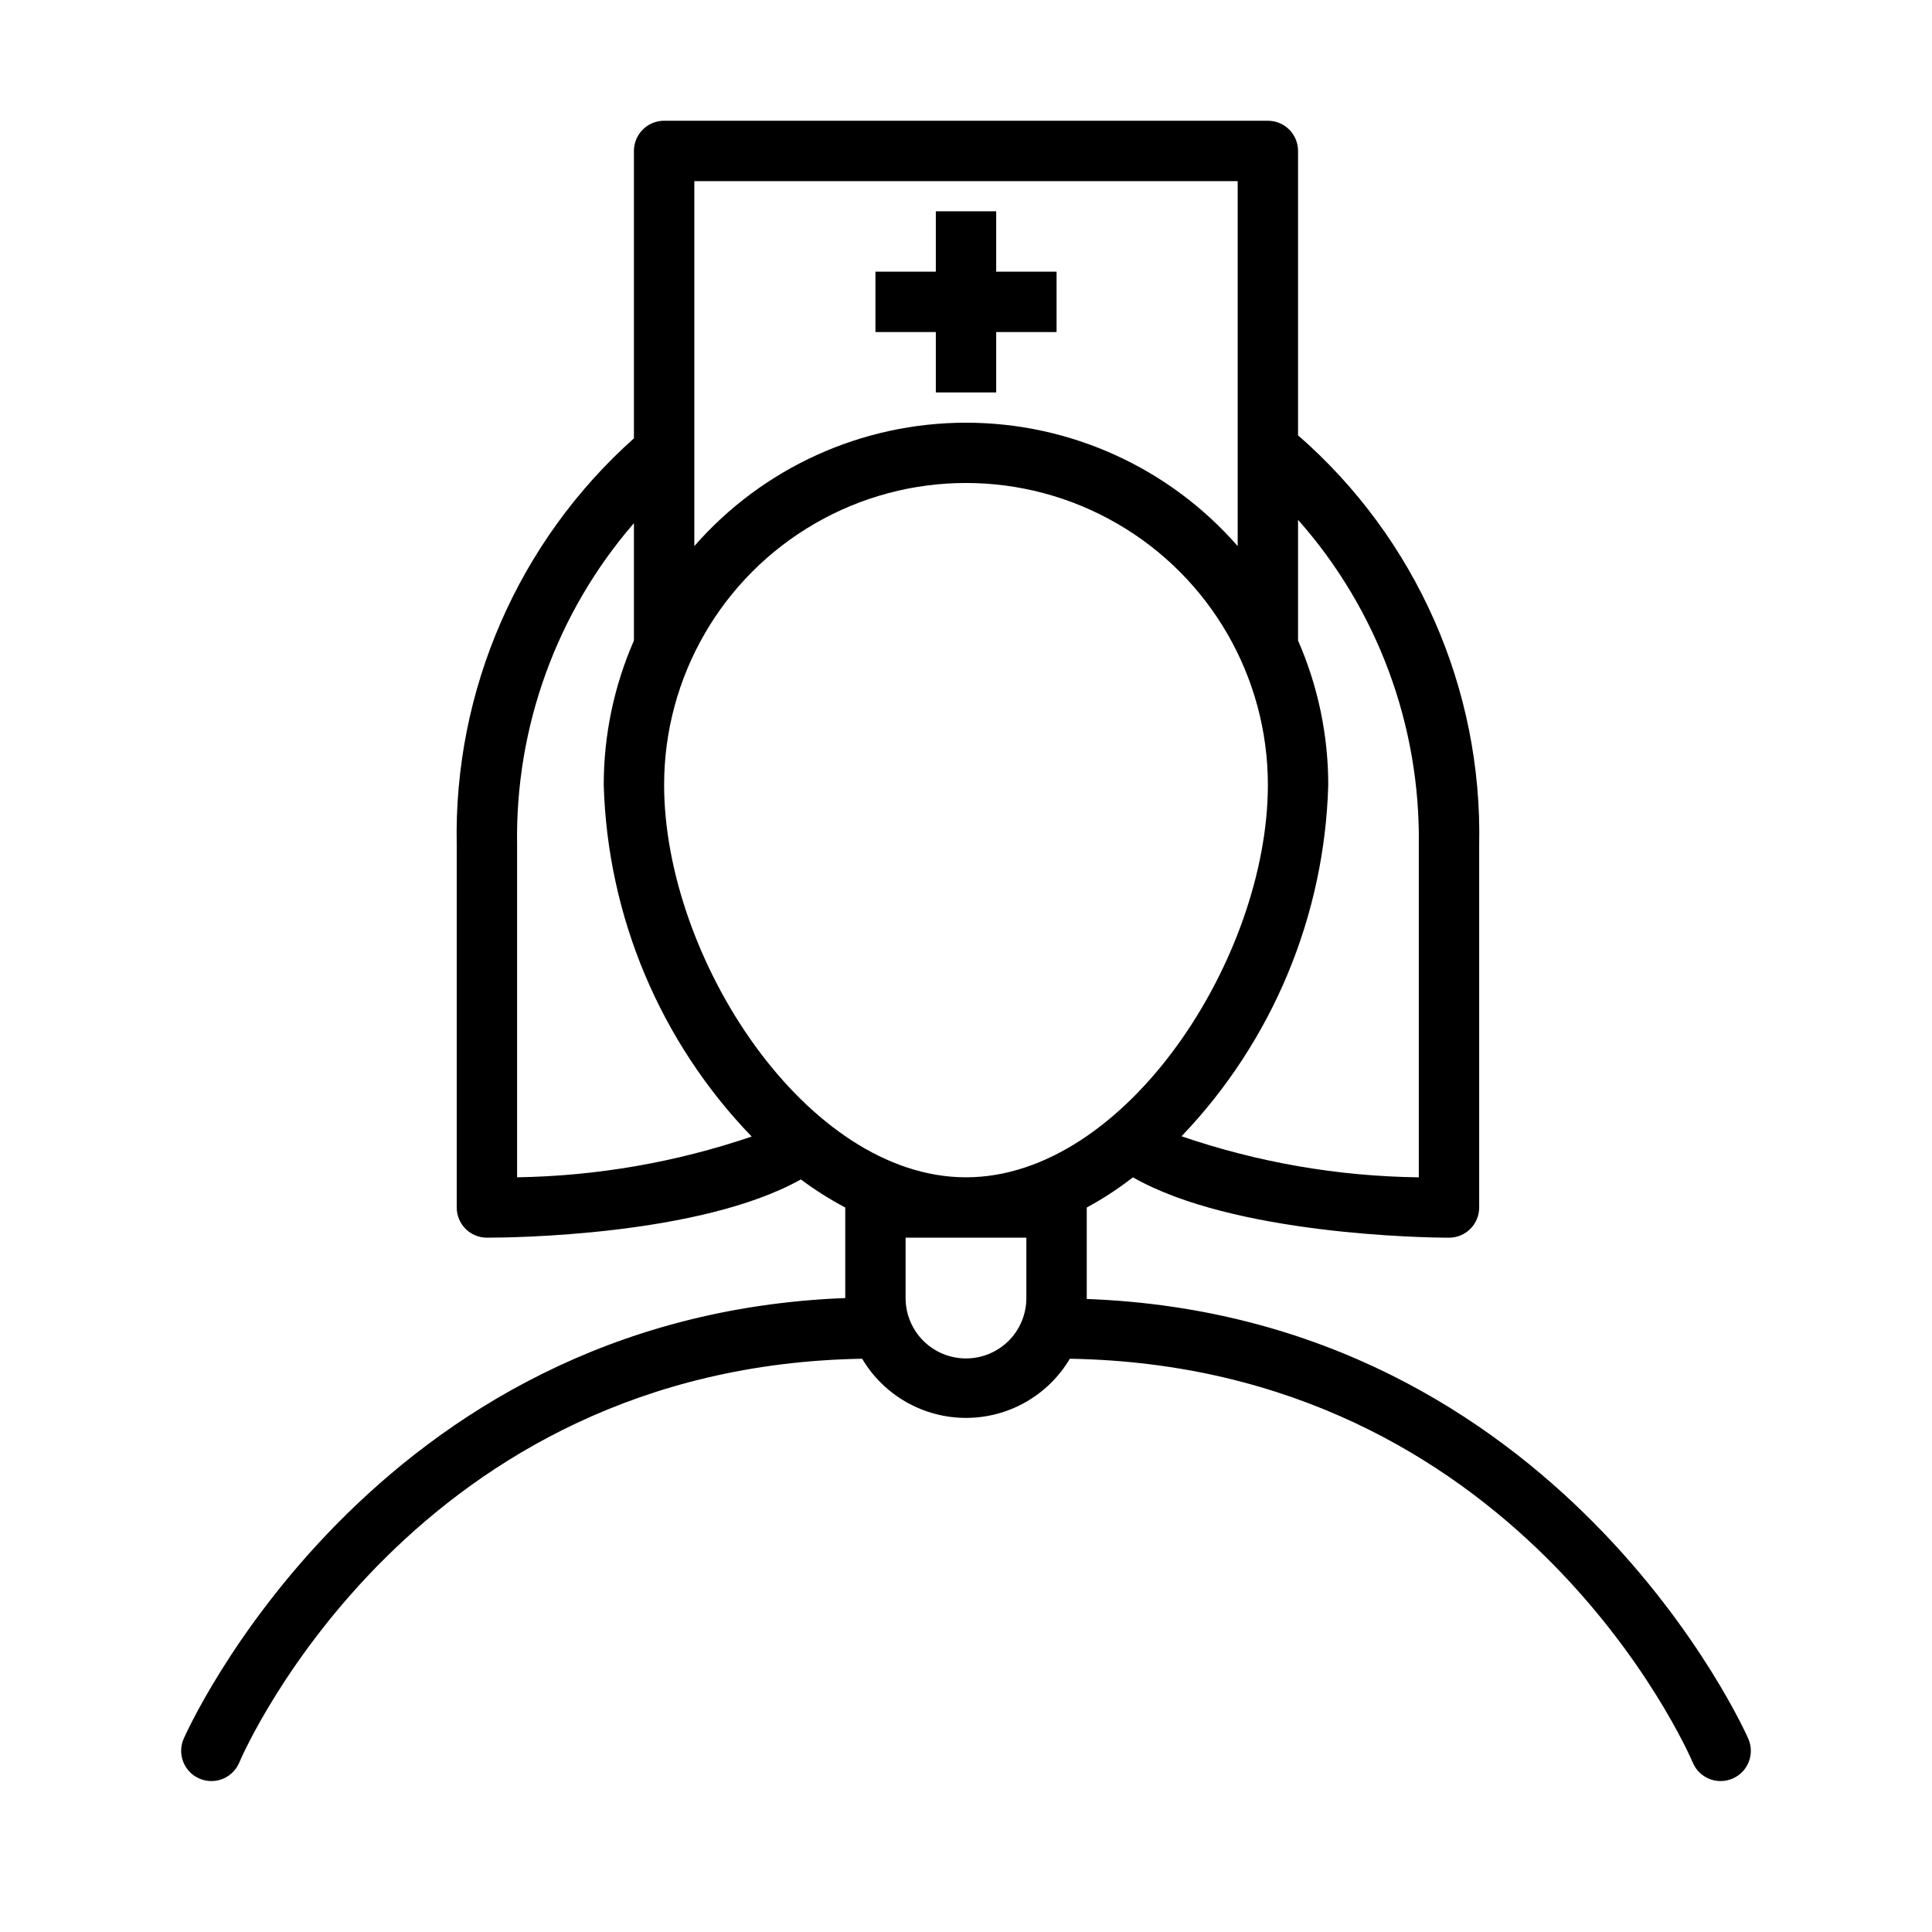 <svg width="100" height="100" viewBox="0 0 100 100" fill="none" xmlns="http://www.w3.org/2000/svg">
<path d="M48.438 20.312H51.563V17.187H54.688V14.062H51.563V10.937H48.438V14.062H45.313V17.187H48.438V20.312Z" fill="black"/>
<path d="M90.5 90.016C90.406 89.782 80.812 68.141 56.25 67.235V62.501C57.09 62.047 57.887 61.524 58.641 60.938C63.828 63.907 73.749 64.063 74.999 64.063C75.414 64.063 75.812 63.899 76.105 63.606C76.398 63.313 76.562 62.915 76.562 62.501V43.751C76.738 35.637 73.304 27.864 67.187 22.532V7.813C67.187 7.399 67.023 7 66.73 6.707C66.437 6.414 66.039 6.25 65.624 6.25H34.374C33.511 6.25 32.812 6.949 32.812 7.813V22.688C26.828 28.031 23.476 35.727 23.64 43.749V62.499C23.64 62.914 23.804 63.312 24.097 63.605C24.39 63.898 24.789 64.062 25.203 64.062C26.437 64.062 36.234 63.968 41.453 61.047C42.179 61.589 42.949 62.078 43.75 62.5V67.187C19.188 68.125 9.594 89.781 9.5 90.015C9.164 90.808 9.535 91.726 10.328 92.062C10.519 92.144 10.726 92.187 10.937 92.187C11.562 92.191 12.125 91.82 12.375 91.249C12.734 90.39 21.515 70.719 44.625 70.328C45.75 72.226 47.793 73.39 50 73.39C52.207 73.39 54.25 72.226 55.375 70.328C78.484 70.718 87.266 90.389 87.625 91.249C87.875 91.82 88.437 92.191 89.062 92.187C89.273 92.187 89.48 92.144 89.671 92.062C90.464 91.726 90.836 90.808 90.5 90.015L90.5 90.016ZM34.375 40.625C34.375 35.043 37.352 29.883 42.187 27.094C47.023 24.301 52.976 24.301 57.812 27.094C62.648 29.883 65.625 35.043 65.625 40.625C65.625 49.578 58.266 60.937 50 60.937C41.734 60.937 34.375 49.578 34.375 40.625ZM73.437 43.75V60.938C69.257 60.887 65.109 60.169 61.156 58.813C65.855 53.903 68.562 47.418 68.75 40.625C68.75 38.055 68.219 35.512 67.187 33.156V26.906C71.297 31.547 73.523 37.554 73.437 43.75L73.437 43.75ZM64.062 9.375V28.266C60.515 24.207 55.39 21.879 50 21.879C44.61 21.879 39.484 24.207 35.938 28.266V9.375H64.062ZM26.765 43.75C26.66 37.637 28.812 31.699 32.812 27.078V33.156C31.781 35.512 31.249 38.054 31.249 40.625C31.445 47.434 34.175 53.926 38.906 58.828C34.991 60.16 30.898 60.871 26.765 60.937L26.765 43.75ZM49.999 70.312C48.272 70.312 46.874 68.914 46.874 67.187V64.062H53.124V67.187C53.124 68.015 52.796 68.812 52.21 69.398C51.624 69.984 50.827 70.312 49.999 70.312L49.999 70.312Z" fill="black"/>
</svg>
